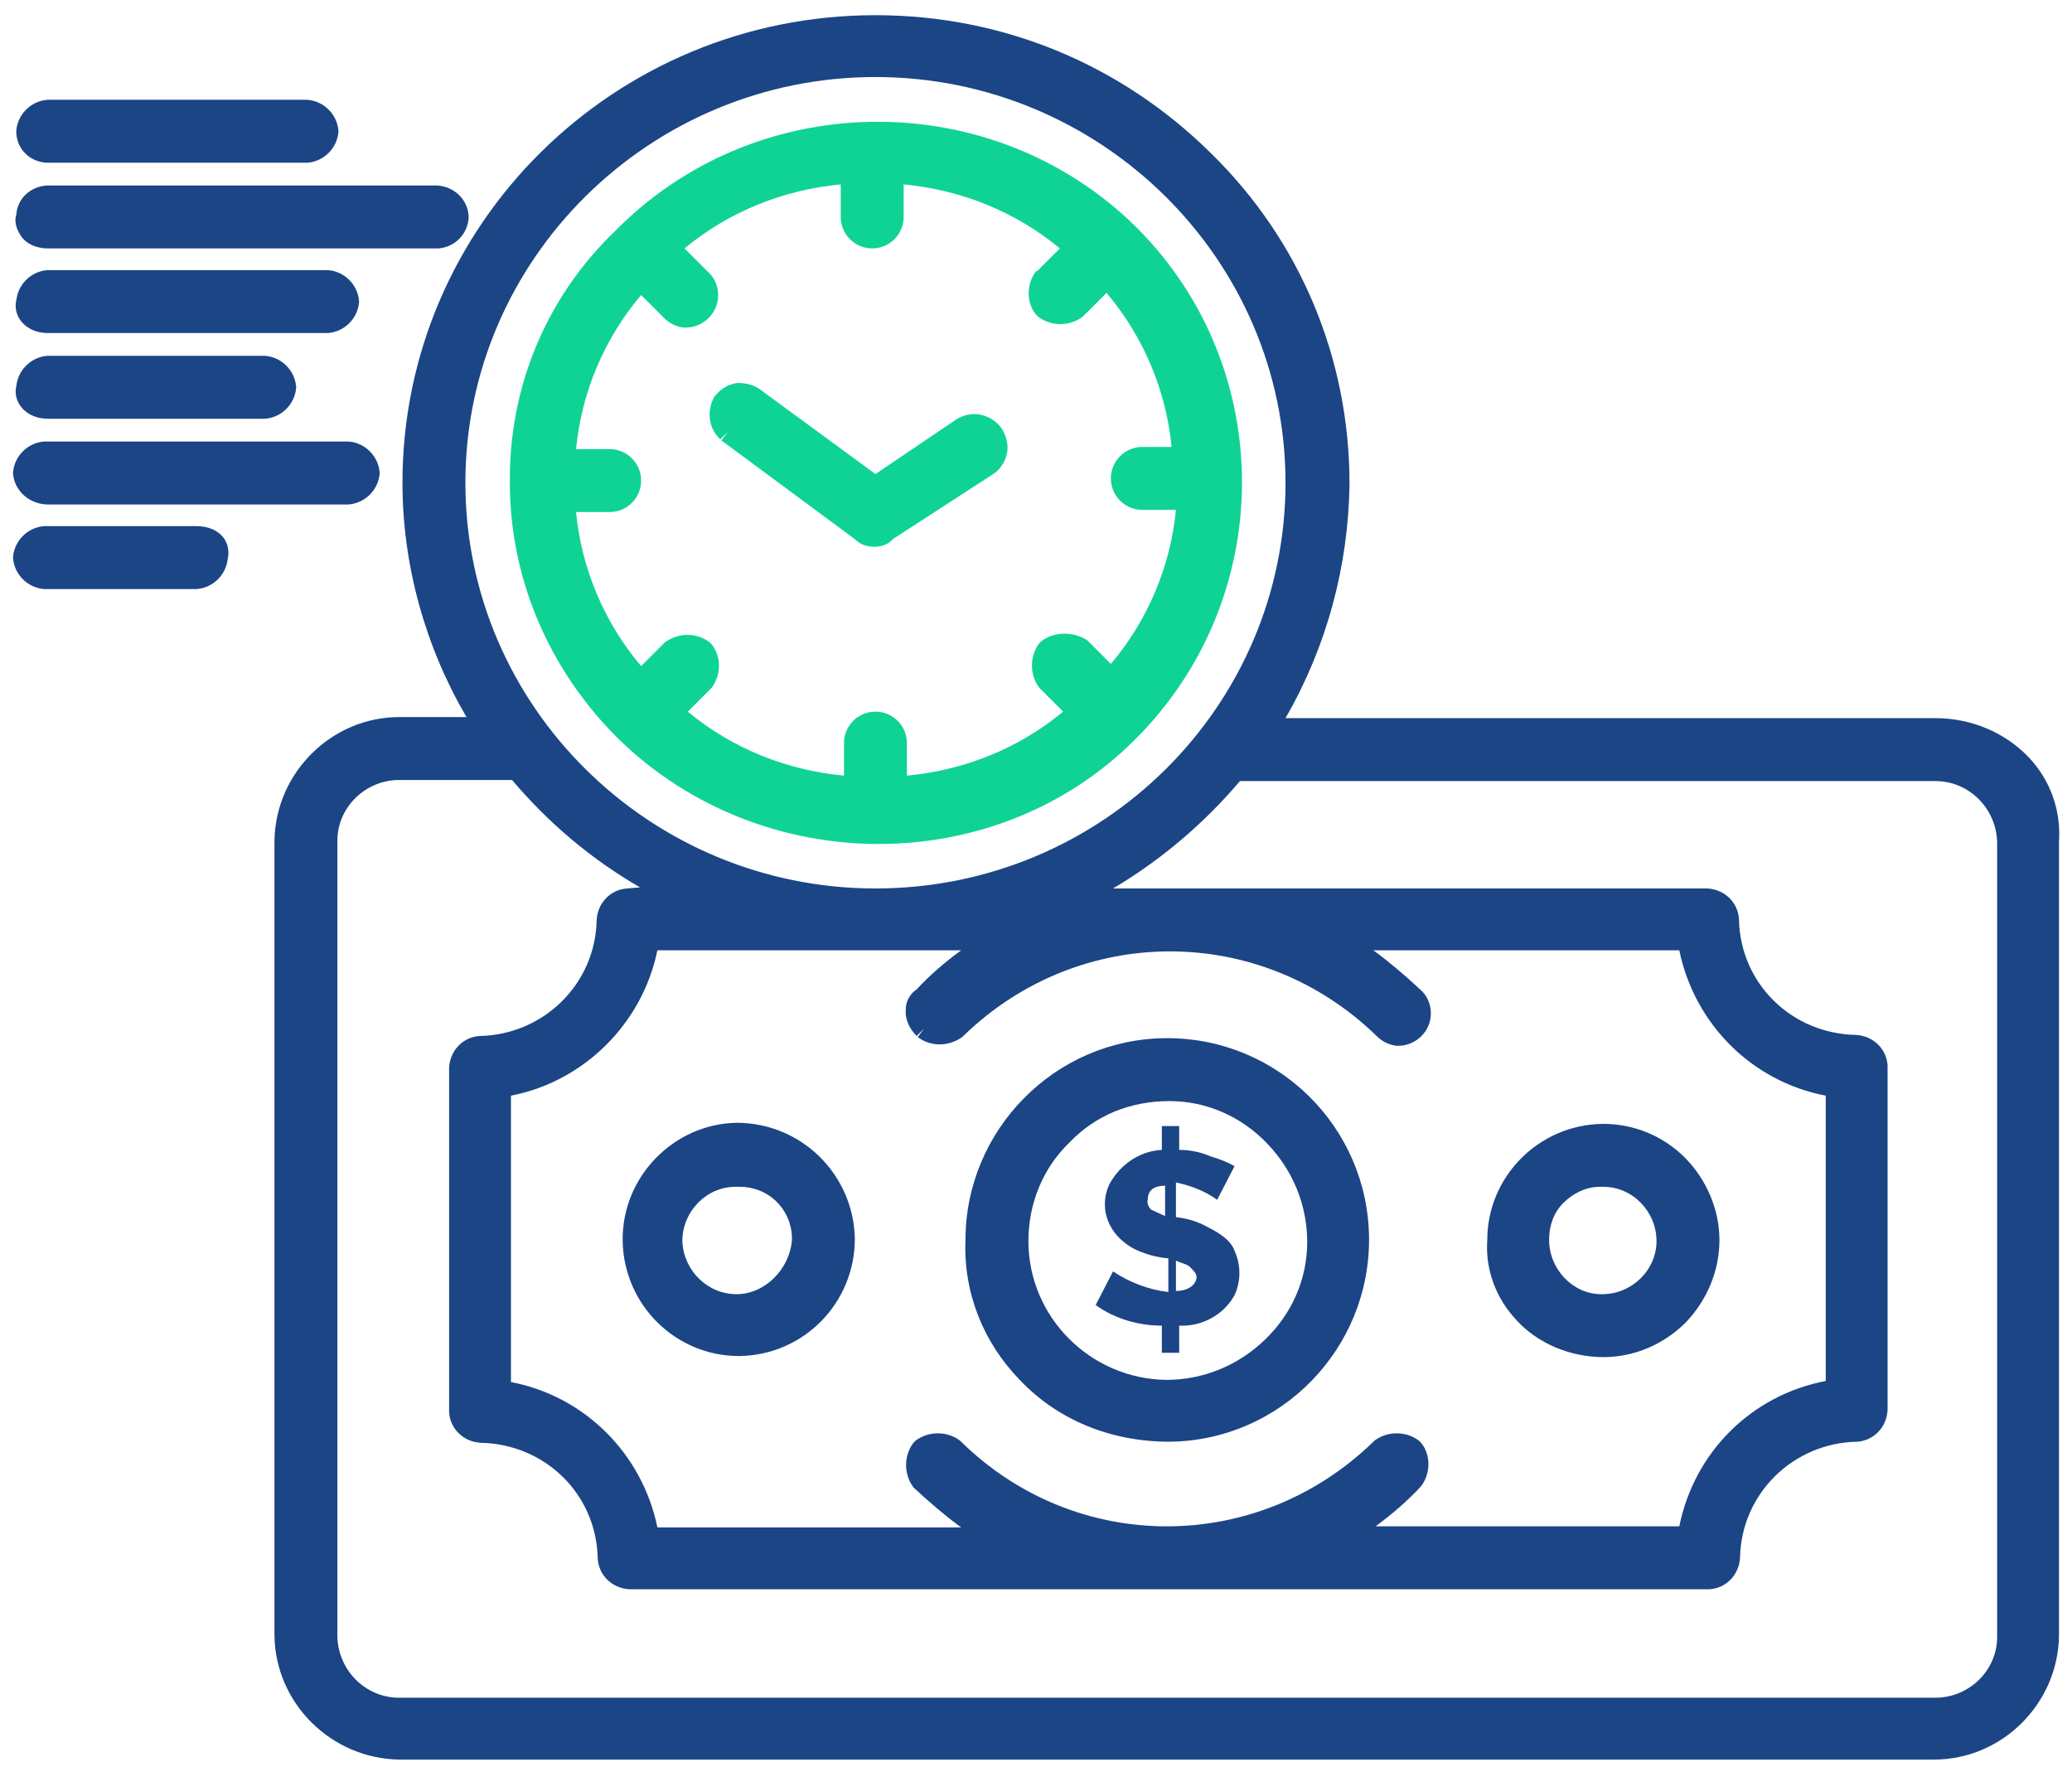 <?xml version="1.0" encoding="utf-8"?>
<svg version="1.1" id="Layer_1" xmlns="http://www.w3.org/2000/svg" xmlns:xlink="http://www.w3.org/1999/xlink" x="0px" y="0px"
	 viewBox="0 0 191 162.9" style="enable-background:new 0 0 191 162.9;" xml:space="preserve">
<g id="Group_1812">
	<g>
		<path style="fill:#0FD394;" d="M104.8,21l-0.1-0.1C91.6,8,70.2,8,57.1,20.9l-0.3,0.3c-6.3,6-9.8,14.2-9.8,22.9
			c-0.1,9,3.5,17.6,10.1,24.1l0,0c6.6,6.4,15.3,9.6,23.9,9.6c8.6,0,17.2-3.2,23.6-9.6C117.7,55.2,117.8,34,104.8,21z M96,59.1
			l-0.2,0.2c-0.9,1.2-0.9,2.9,0,4.1l2.2,2.2c-4.1,3.4-9.1,5.4-14.4,5.9v-3c0-1.6-1.3-2.9-2.9-2.9c-1.6,0-2.9,1.3-2.9,2.9v3
			c-5.3-0.5-10.3-2.5-14.4-5.9l2.1-2.1l0.1-0.1c0.9-1.2,0.9-2.9,0-4l-0.2-0.2c-1.2-0.9-2.8-0.9-4.1,0l-2.2,2.2c-3.4-4-5.5-9-6-14.2
			h3.1c1.6,0,2.9-1.3,2.9-2.9c0-1.6-1.3-2.9-2.9-2.9l-3.1,0c0.5-5.2,2.6-10.2,6-14.2l2.1,2.1c0.5,0.5,1.1,0.8,1.8,0.9l0.2,0
			c1.6,0,3-1.3,3-3c0-0.9-0.4-1.7-1-2.2l-2.1-2.1c4.1-3.4,9.1-5.4,14.4-5.9v3c0,1.6,1.3,2.9,2.9,2.9c1.6,0,2.9-1.3,2.9-2.9v-3
			c5.3,0.5,10.3,2.5,14.4,5.9l-2.1,2.1L95.5,25c-0.9,1.2-0.9,2.9,0,4l0.2,0.2c1.2,0.9,2.9,0.9,4.1,0l2.2-2.2c3.4,4,5.5,9,6,14.2
			h-2.7c-1.6,0-2.9,1.3-2.9,2.9c0,1.6,1.3,2.9,2.9,2.9h3.1c-0.5,5.2-2.6,10.2-6,14.2l-2.1-2.1l-0.1-0.1C98.9,58.2,97.2,58.2,96,59.1
			z M104,21.6C104,21.6,104,21.6,104,21.6L104,21.6L104,21.6z"/>
		<path style="fill:#0FD394;" d="M88.1,38.7l-7.4,5l-10.5-7.7c-0.6-0.5-1.4-0.7-2.2-0.7c-0.8,0.1-1.5,0.5-2,1.1l-0.1,0.1
			c-0.8,1.3-0.6,3,0.5,4l0.7-0.7l-0.6,0.8l12.3,9.1c0.5,0.5,1.1,0.7,1.8,0.7c0.6,0,1.3-0.2,1.7-0.7l9.1-5.9c0.7-0.4,1.2-1.1,1.4-1.9
			s0-1.6-0.4-2.3C91.5,38.2,89.6,37.7,88.1,38.7z"/>
	</g>
	<path id="Path_1605" style="fill:#1B4585;stroke:#1B4585;stroke-width:2;" d="M4.4,14h23.9c1-0.1,1.8-0.9,1.9-1.9
		c-0.1-1-0.9-1.8-1.9-1.9H4.4c-1,0.1-1.8,0.9-1.9,1.9c0,1,0.7,1.8,1.8,1.9C4.3,14,4.4,14,4.4,14"/>
	<g>
		<polygon style="fill:#1B4585;" points="102.7,117.1 102.7,117.1 102.7,117.1 		"/>
		<path style="fill:#1B4585;" d="M107.1,122.2v2.5h1.6v-2.5c2.1,0.1,4.1-1,5.1-2.8c0.6-1.3,0.6-2.8,0-4.1c-0.3-0.9-1.3-1.6-2.5-2.2
			c-0.9-0.5-1.9-0.8-2.9-0.9V109c1.4,0.3,2.7,0.8,3.8,1.6l1.6-3.1c-0.7-0.4-1.5-0.7-2.2-0.9c-0.9-0.4-1.9-0.6-2.9-0.6v-2.2h-1.6v2.2
			c-2,0.1-3.8,1.3-4.8,3.1c-0.6,1.2-0.6,2.6,0,3.8c0.5,1,1.3,1.7,2.2,2.2c1,0.5,2.1,0.8,3.2,0.9v3.1c-1.8-0.2-3.6-0.9-5.1-1.9
			l-1.6,3.1C102.8,121.6,105,122.2,107.1,122.2z M108.4,116.2c0.6,0.3,1,0.3,1.3,0.6c0.3,0.3,0.6,0.6,0.6,0.9c0,0.6-0.6,1.3-1.9,1.3
			V116.2z M107.4,112.1l-1.3-0.6c-0.2-0.2-0.4-0.6-0.3-0.9c0-0.9,0.6-1.3,1.6-1.3V112.1z"/>
		<path style="fill:#1B4585;" d="M107.8,132.9L107.8,132.9L107.8,132.9c10.3-0.1,18.5-8.6,18.4-18.8c-0.1-10.2-8.4-18.4-18.6-18.4
			c-0.1,0-0.1,0-0.2,0C97.2,95.8,89,104.2,89,114.3c-0.2,4.8,1.6,9.4,5,12.9C97.5,130.9,102.4,132.9,107.8,132.9z M107.8,101.5
			c3.4,0,6.6,1.4,9,3.9c2.4,2.5,3.7,5.7,3.7,9.1c0,3.4-1.4,6.6-3.9,9c-2.5,2.4-5.7,3.7-9.1,3.7c-7-0.1-12.7-5.8-12.7-12.8
			c0-3.4,1.3-6.7,3.8-9.1C101,102.8,104.2,101.5,107.8,101.5L107.8,101.5z"/>
		<path style="fill:#1B4585;" d="M147.8,125.1L147.8,125.1L147.8,125.1c2.9,0,5.6-1.2,7.6-3.2c2-2.1,3.1-4.8,3.1-7.6
			s-1.2-5.6-3.2-7.6c-2-2-4.7-3.1-7.5-3.1c0,0-0.1,0-0.1,0c-5.9,0.1-10.6,4.9-10.6,10.7c-0.2,2.7,0.8,5.4,2.7,7.4
			C141.7,123.8,144.7,125.1,147.8,125.1z M142.8,114.3c0-1.3,0.4-2.5,1.3-3.4c0.9-0.9,2.1-1.5,3.4-1.5c0,0,0.1,0,0.1,0
			c0.1,0,0.1,0,0.2,0l0,0c2.7,0,4.9,2.3,4.9,5c0,2.7-2.3,4.9-5,4.9c0,0,0,0-0.1,0C145,119.3,142.8,117,142.8,114.3z"/>
		<path style="fill:#1B4585;" d="M57.4,114.4c0.1,5.9,4.9,10.6,10.7,10.6c0,0,0.1,0,0.1,0c5.9-0.1,10.6-4.9,10.6-10.8
			c-0.1-5.9-4.9-10.7-10.9-10.7c0,0,0,0,0,0h0C62.1,103.6,57.3,108.5,57.4,114.4z M67.9,119.3c-2.7,0-4.9-2.2-5-4.9
			c0-2.7,2.2-5,4.9-5l0.2,0c0.1,0,0.1,0,0.2,0c2.6,0,4.7,2,4.8,4.6c0,0.1,0,0.2,0,0.3C72.8,117,70.5,119.3,67.9,119.3L67.9,119.3
			C68,119.3,68,119.3,67.9,119.3z"/>
		<path style="fill:#1B4585;" d="M187,69.8c-2.2-2.3-5.3-3.6-8.6-3.6h-59.9c3.8-6.6,5.8-14,5.9-21.6c0-11.5-4.5-22.4-12.8-30.5
			C103.3,5.9,92.4,1.4,80.7,1.4c-24.1,0-43.6,19.3-43.6,43.1c0,7.6,2.1,15.1,5.9,21.6h-6.2c-6.2,0-11.4,5.1-11.5,11.4v73.3
			c0.1,6.2,5.2,11.3,11.5,11.4h141.5c6.2,0,11.4-5.1,11.5-11.4l0-73.2C190,74.7,189,71.9,187,69.8z M80.7,81.9
			c-20.8,0-37.8-16.8-37.8-37.4s17-37.4,37.8-37.4c20.8,0,37.8,16.8,37.8,37.4S101.6,81.9,80.7,81.9z M84.5,91.2
			c-0.6,0.4-1,1.1-1,1.8c-0.1,0.9,0.3,1.8,1,2.5l0.7-0.7h0c0,0,0,0,0,0l-0.6,0.8c1.2,0.9,2.8,0.9,4.1,0l0.1-0.1
			c10.7-10.4,27.4-10.4,38.1,0c0.5,0.5,1.1,0.8,1.8,0.9l0.2,0c1.6,0,3-1.3,3-3c0-0.9-0.4-1.7-1-2.2c-1.4-1.3-2.8-2.5-4.3-3.6h28.2
			c1.4,6.8,6.7,12.1,13.5,13.4v26.3c-6.8,1.3-12.1,6.5-13.5,13.4h-28c1.5-1.1,2.9-2.3,4.2-3.7c0.9-1.2,0.9-2.9,0-4l-0.2-0.2
			c-1.2-0.9-2.9-0.9-4.1,0l-0.1,0.1c-10.7,10.4-27.4,10.4-38,0l-0.1-0.1c-1.2-0.9-2.9-0.9-4.1,0l-0.2,0.2c-0.9,1.2-0.9,2.9,0,4.1
			l0.1,0.1c1.4,1.3,2.8,2.5,4.3,3.6H60.6c-1.4-6.8-6.7-12.1-13.5-13.4V101c6.7-1.3,12.1-6.6,13.5-13.4h28
			C87.1,88.7,85.7,89.9,84.5,91.2z M57.8,81.9c-1.5,0.1-2.7,1.3-2.8,2.9c-0.1,5.9-4.9,10.6-10.8,10.7c-1.5,0.1-2.7,1.3-2.8,2.9
			l0,31.8c0.1,1.5,1.3,2.7,2.9,2.8c5.9,0.1,10.7,4.7,10.8,10.7c0.1,1.5,1.3,2.7,2.9,2.8l99.6,0c1.5-0.1,2.7-1.3,2.8-2.9
			c0.1-5.9,4.9-10.6,10.8-10.7c1.5-0.1,2.7-1.3,2.8-2.9l0-31.8c-0.1-1.5-1.3-2.7-2.9-2.8c-5.9-0.1-10.7-4.7-10.8-10.7
			c-0.1-1.5-1.3-2.7-2.9-2.8h-54.8c4.4-2.6,8.4-6,11.7-9.9h64.1c3.1,0,5.6,2.5,5.7,5.6l0,73.3c0,3.1-2.6,5.6-5.7,5.6H36.8
			c-3.1,0-5.6-2.5-5.7-5.6V77.5c0-3.1,2.6-5.6,5.7-5.6h10.4c3.4,4,7.3,7.3,11.8,9.9L57.8,81.9z"/>
		<path style="fill:#1B4585;" d="M40.4,22.9c1.5-0.1,2.7-1.3,2.8-2.8l0-0.1l0-0.1c-0.1-1.5-1.3-2.7-2.9-2.8l-36,0
			c-1.5,0.1-2.7,1.2-2.8,2.7c-0.2,0.6,0,1.3,0.4,1.9c0.5,0.8,1.5,1.2,2.5,1.2v0L40.4,22.9z"/>
	</g>
	<path id="Path_1607" style="fill:#1B4585;stroke:#1B4585;stroke-width:2;" d="M4.4,29.7h25.8c1-0.1,1.8-0.9,1.9-1.9
		c-0.1-1-0.9-1.8-1.9-1.9H4.4c-1,0.1-1.8,0.9-1.9,1.9C2.2,28.8,3.1,29.7,4.4,29.7"/>
	<path id="Path_1608" style="fill:#1B4585;stroke:#1B4585;stroke-width:2;" d="M4.4,37.6h20c1-0.1,1.8-0.9,1.9-1.9
		c-0.1-1-0.9-1.8-1.9-1.9h-20c-1,0.1-1.8,0.9-1.9,1.9C2.2,36.7,3.1,37.6,4.4,37.6"/>
	<path id="Path_1609" style="fill:#1B4585;stroke:#1B4585;stroke-width:2;" d="M4.4,45.5h27.7c1-0.1,1.8-0.9,1.9-1.9
		c-0.1-1-0.9-1.8-1.9-1.9h-28c-1,0.1-1.8,0.9-1.9,1.9C2.3,44.7,3.3,45.5,4.4,45.5"/>
	<path id="Path_1610" style="fill:#1B4585;stroke:#1B4585;stroke-width:2;" d="M18.1,49.5h-14c-1,0.1-1.8,0.9-1.9,1.9
		c0.1,1,0.9,1.8,1.9,1.9h14c1-0.1,1.8-0.9,1.9-1.9C20.3,50.2,19.4,49.5,18.1,49.5"/>
</g>
</svg>
